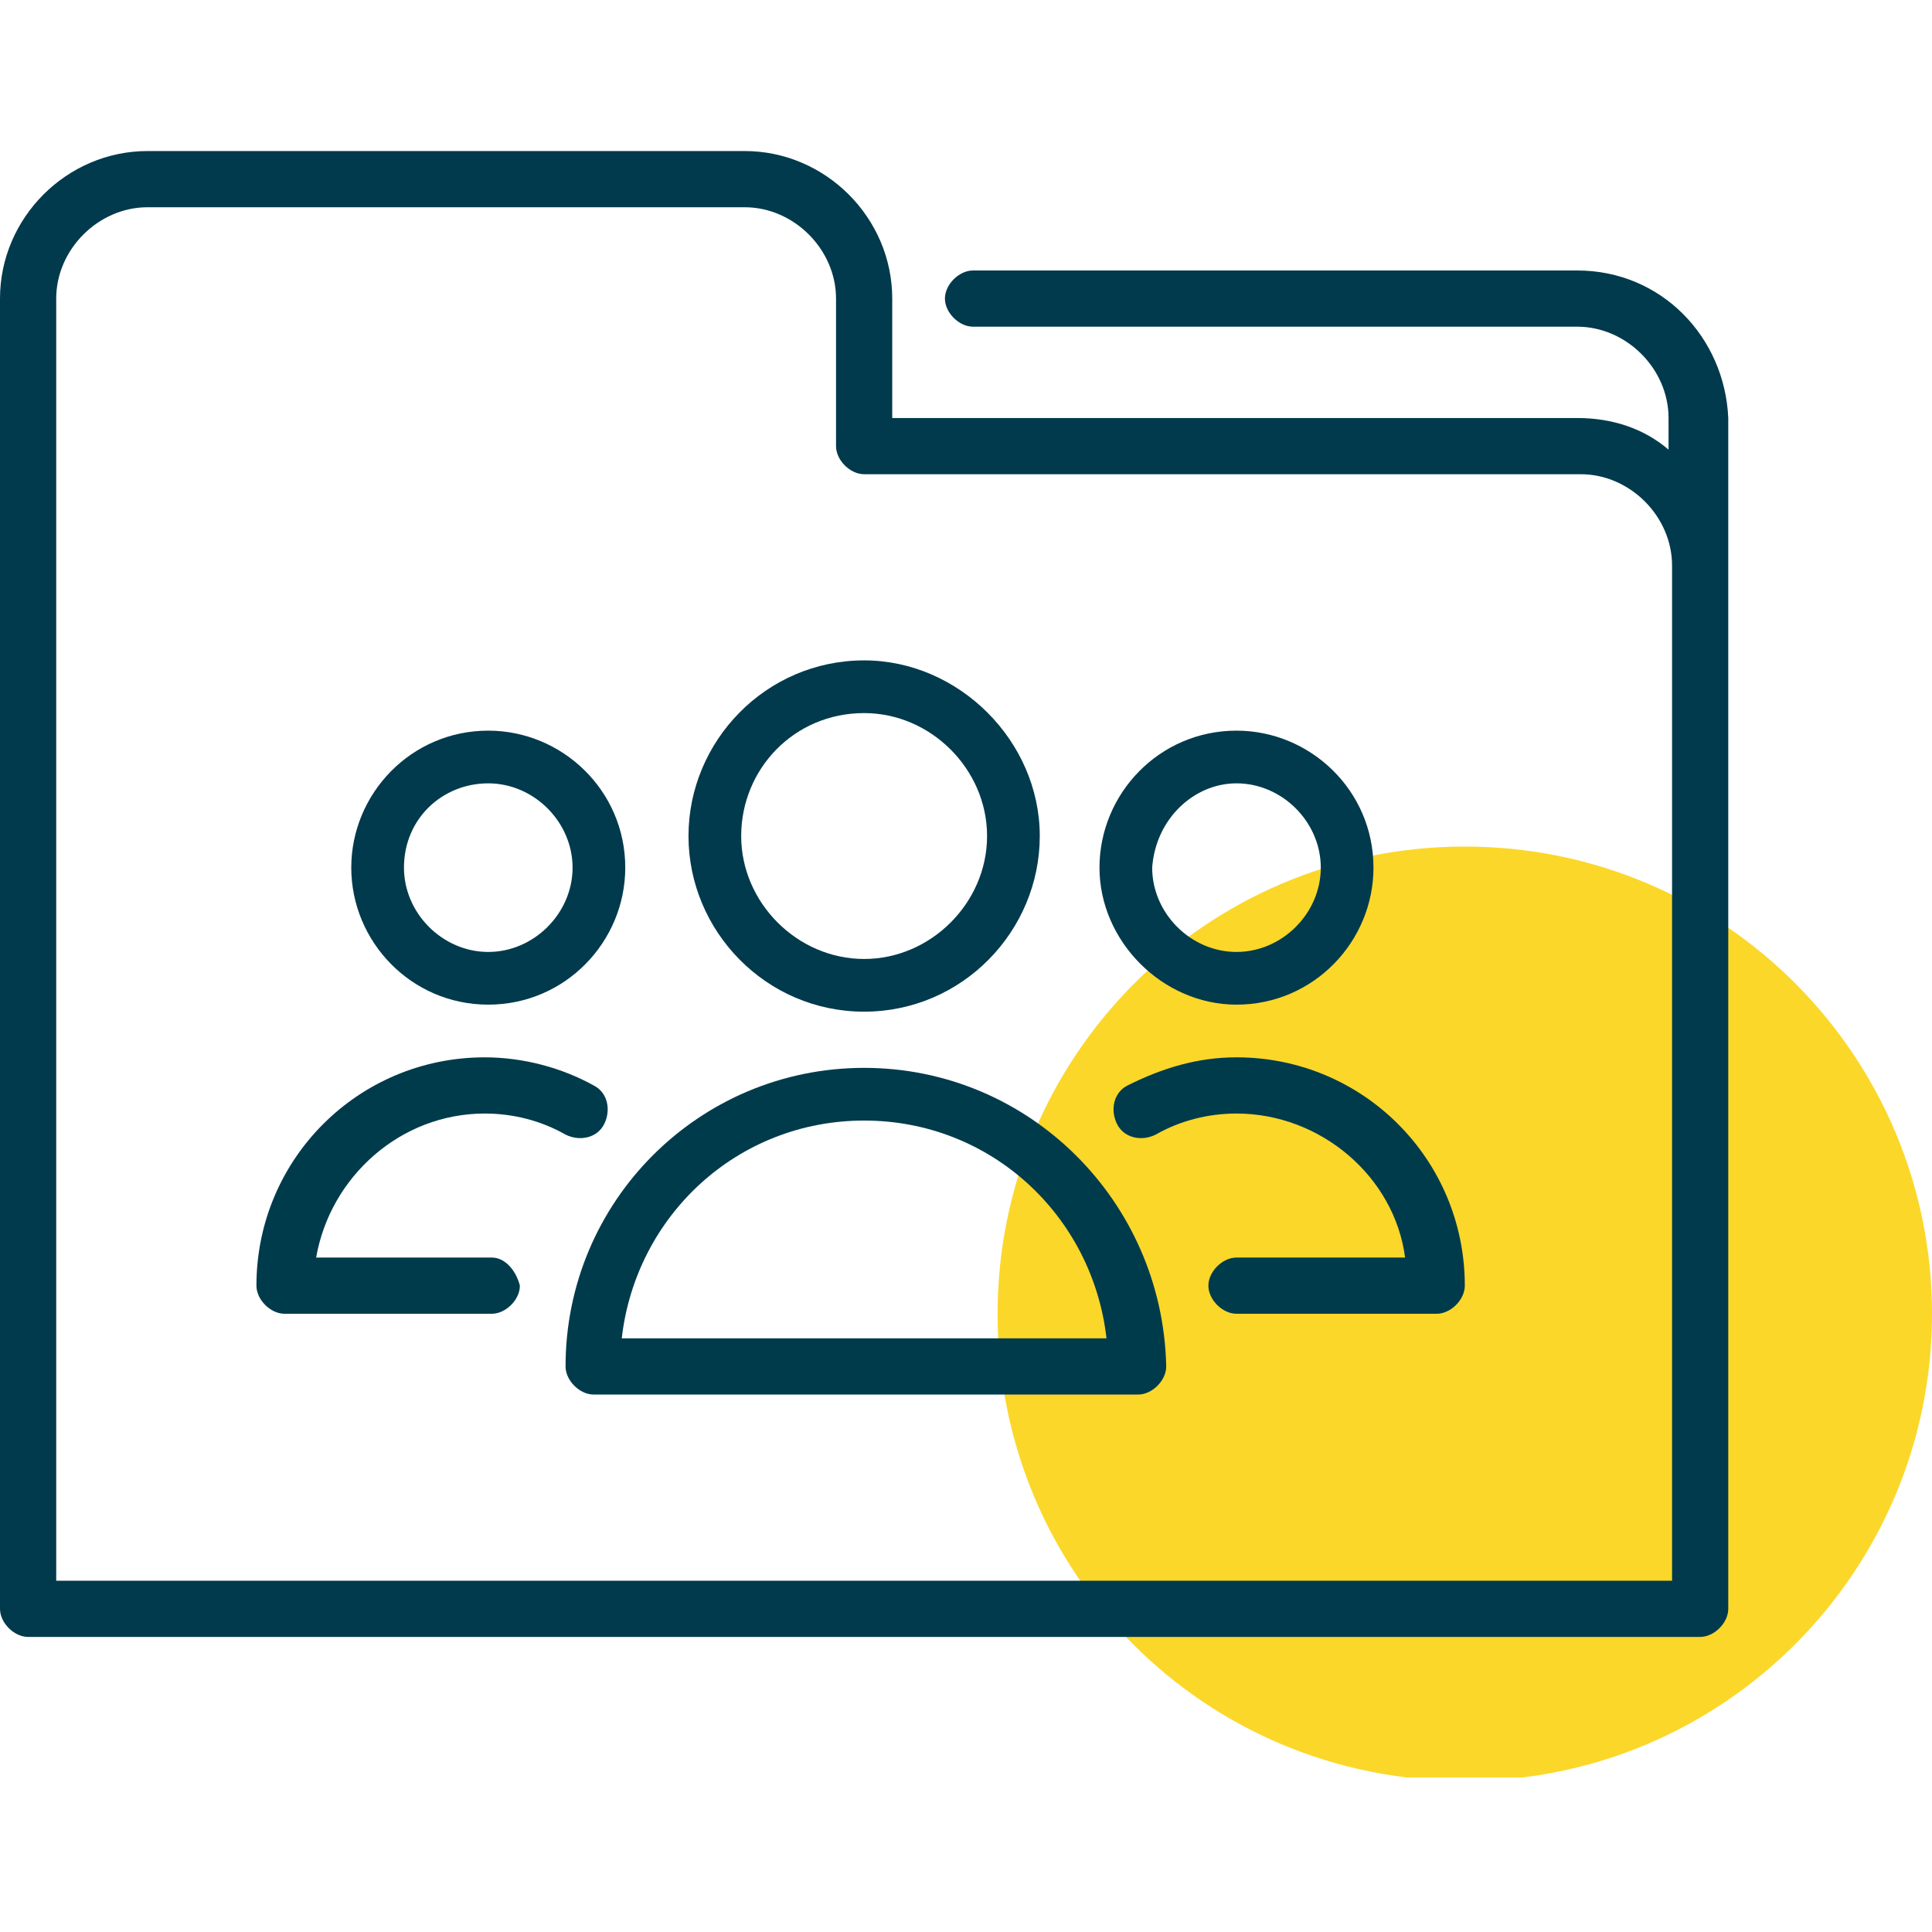 <?xml version="1.0" encoding="utf-8"?>
<!-- Generator: Adobe Illustrator 23.0.2, SVG Export Plug-In . SVG Version: 6.00 Build 0)  -->
<svg version="1.1" id="Layer_1" xmlns="http://www.w3.org/2000/svg" xmlns:xlink="http://www.w3.org/1999/xlink" x="0px" y="0px"
	 viewBox="0 0 55 55" style="enable-background:new 0 0 55 55;" xml:space="preserve">
<style type="text/css">
	.st0{clip-path:url(#SVGID_2_);fill:#FBD729;}
	.st1{clip-path:url(#SVGID_2_);fill:#003A4C;}
	.st2{clip-path:url(#SVGID_2_);fill:#003B4C;}
</style>
<g>
	<defs>
		<rect id="SVGID_1_" x="0" y="4.3" width="55" height="46.3"/>
	</defs>
	<clipPath id="SVGID_2_">
		<use xlink:href="#SVGID_1_"  style="overflow:visible;"/>
	</clipPath>
	<path class="st0" d="M55,37.4c0,7.3-5.9,13.3-13.3,13.3s-13.3-5.9-13.3-13.3c0-7.3,5.9-13.3,13.3-13.3S55,30.1,55,37.4"/>
	<path class="st1" d="M44.9,7.7H27.7c-0.4,0-0.8,0.4-0.8,0.8c0,0.4,0.4,0.8,0.8,0.8h17.2c1.4,0,2.6,1.2,2.6,2.6v0.9
		c-0.7-0.6-1.6-0.9-2.6-0.9H25.4V8.5c0-2.3-1.9-4.2-4.2-4.2h-17C1.9,4.3,0,6.2,0,8.5v37.3c0,0.4,0.4,0.8,0.8,0.8h47.6
		c0.4,0,0.8-0.4,0.8-0.8V11.9C49.1,9.6,47.3,7.7,44.9,7.7 M47.6,45h-46V8.5c0-1.4,1.2-2.6,2.6-2.6h17c1.4,0,2.6,1.2,2.6,2.6v4.2
		c0,0.4,0.4,0.8,0.8,0.8h20.4c1.4,0,2.6,1.2,2.6,2.6V45z"/>
	<path class="st1" d="M35.2,28.6c2.2,0,3.9-1.8,3.9-3.9c0-2.2-1.8-3.9-3.9-3.9c-2.2,0-3.9,1.8-3.9,3.9
		C31.3,26.8,33.1,28.6,35.2,28.6 M35.2,22.3c1.3,0,2.4,1.1,2.4,2.4c0,1.3-1.1,2.4-2.4,2.4c-1.3,0-2.4-1.1-2.4-2.4
		C32.9,23.3,34,22.3,35.2,22.3"/>
	<path class="st2" d="M35.2,30.1c-1.1,0-2.1,0.3-3.1,0.8c-0.4,0.2-0.5,0.7-0.3,1.1c0.2,0.4,0.7,0.5,1.1,0.3c0.7-0.4,1.5-0.6,2.3-0.6
		c2.4,0,4.5,1.8,4.8,4.1h-4.8c-0.4,0-0.8,0.4-0.8,0.8c0,0.4,0.4,0.8,0.8,0.8h5.7c0.4,0,0.8-0.4,0.8-0.8C41.7,33,38.8,30.1,35.2,30.1
		"/>
	<path class="st2" d="M14,35.8H9c0.4-2.3,2.4-4.1,4.8-4.1c0.8,0,1.6,0.2,2.3,0.6c0.4,0.2,0.9,0.1,1.1-0.3c0.2-0.4,0.1-0.9-0.3-1.1
		c-0.9-0.5-2-0.8-3.1-0.8c-3.6,0-6.5,2.9-6.5,6.5c0,0.4,0.4,0.8,0.8,0.8H14c0.4,0,0.8-0.4,0.8-0.8C14.7,36.2,14.4,35.8,14,35.8"/>
	<path class="st1" d="M13.9,28.6c2.2,0,3.9-1.8,3.9-3.9c0-2.2-1.8-3.9-3.9-3.9c-2.2,0-3.9,1.8-3.9,3.9C10,26.8,11.7,28.6,13.9,28.6
		 M13.9,22.3c1.3,0,2.4,1.1,2.4,2.4c0,1.3-1.1,2.4-2.4,2.4c-1.3,0-2.4-1.1-2.4-2.4C11.5,23.3,12.6,22.3,13.9,22.3"/>
	<path class="st1" d="M24.6,28.8c2.8,0,5-2.3,5-5s-2.3-5-5-5c-2.8,0-5,2.3-5,5S21.8,28.8,24.6,28.8 M24.6,20.3
		c1.9,0,3.5,1.6,3.5,3.5s-1.6,3.5-3.5,3.5c-1.9,0-3.5-1.6-3.5-3.5S22.6,20.3,24.6,20.3"/>
	<path class="st2" d="M24.6,30.4c-4.7,0-8.5,3.8-8.5,8.5c0,0.4,0.4,0.8,0.8,0.8h15.5c0.4,0,0.8-0.4,0.8-0.8
		C33.1,34.2,29.3,30.4,24.6,30.4 M17.7,38.1c0.4-3.5,3.3-6.2,6.9-6.2c3.6,0,6.5,2.7,6.9,6.2H17.7z"/>
</g>
</svg>

